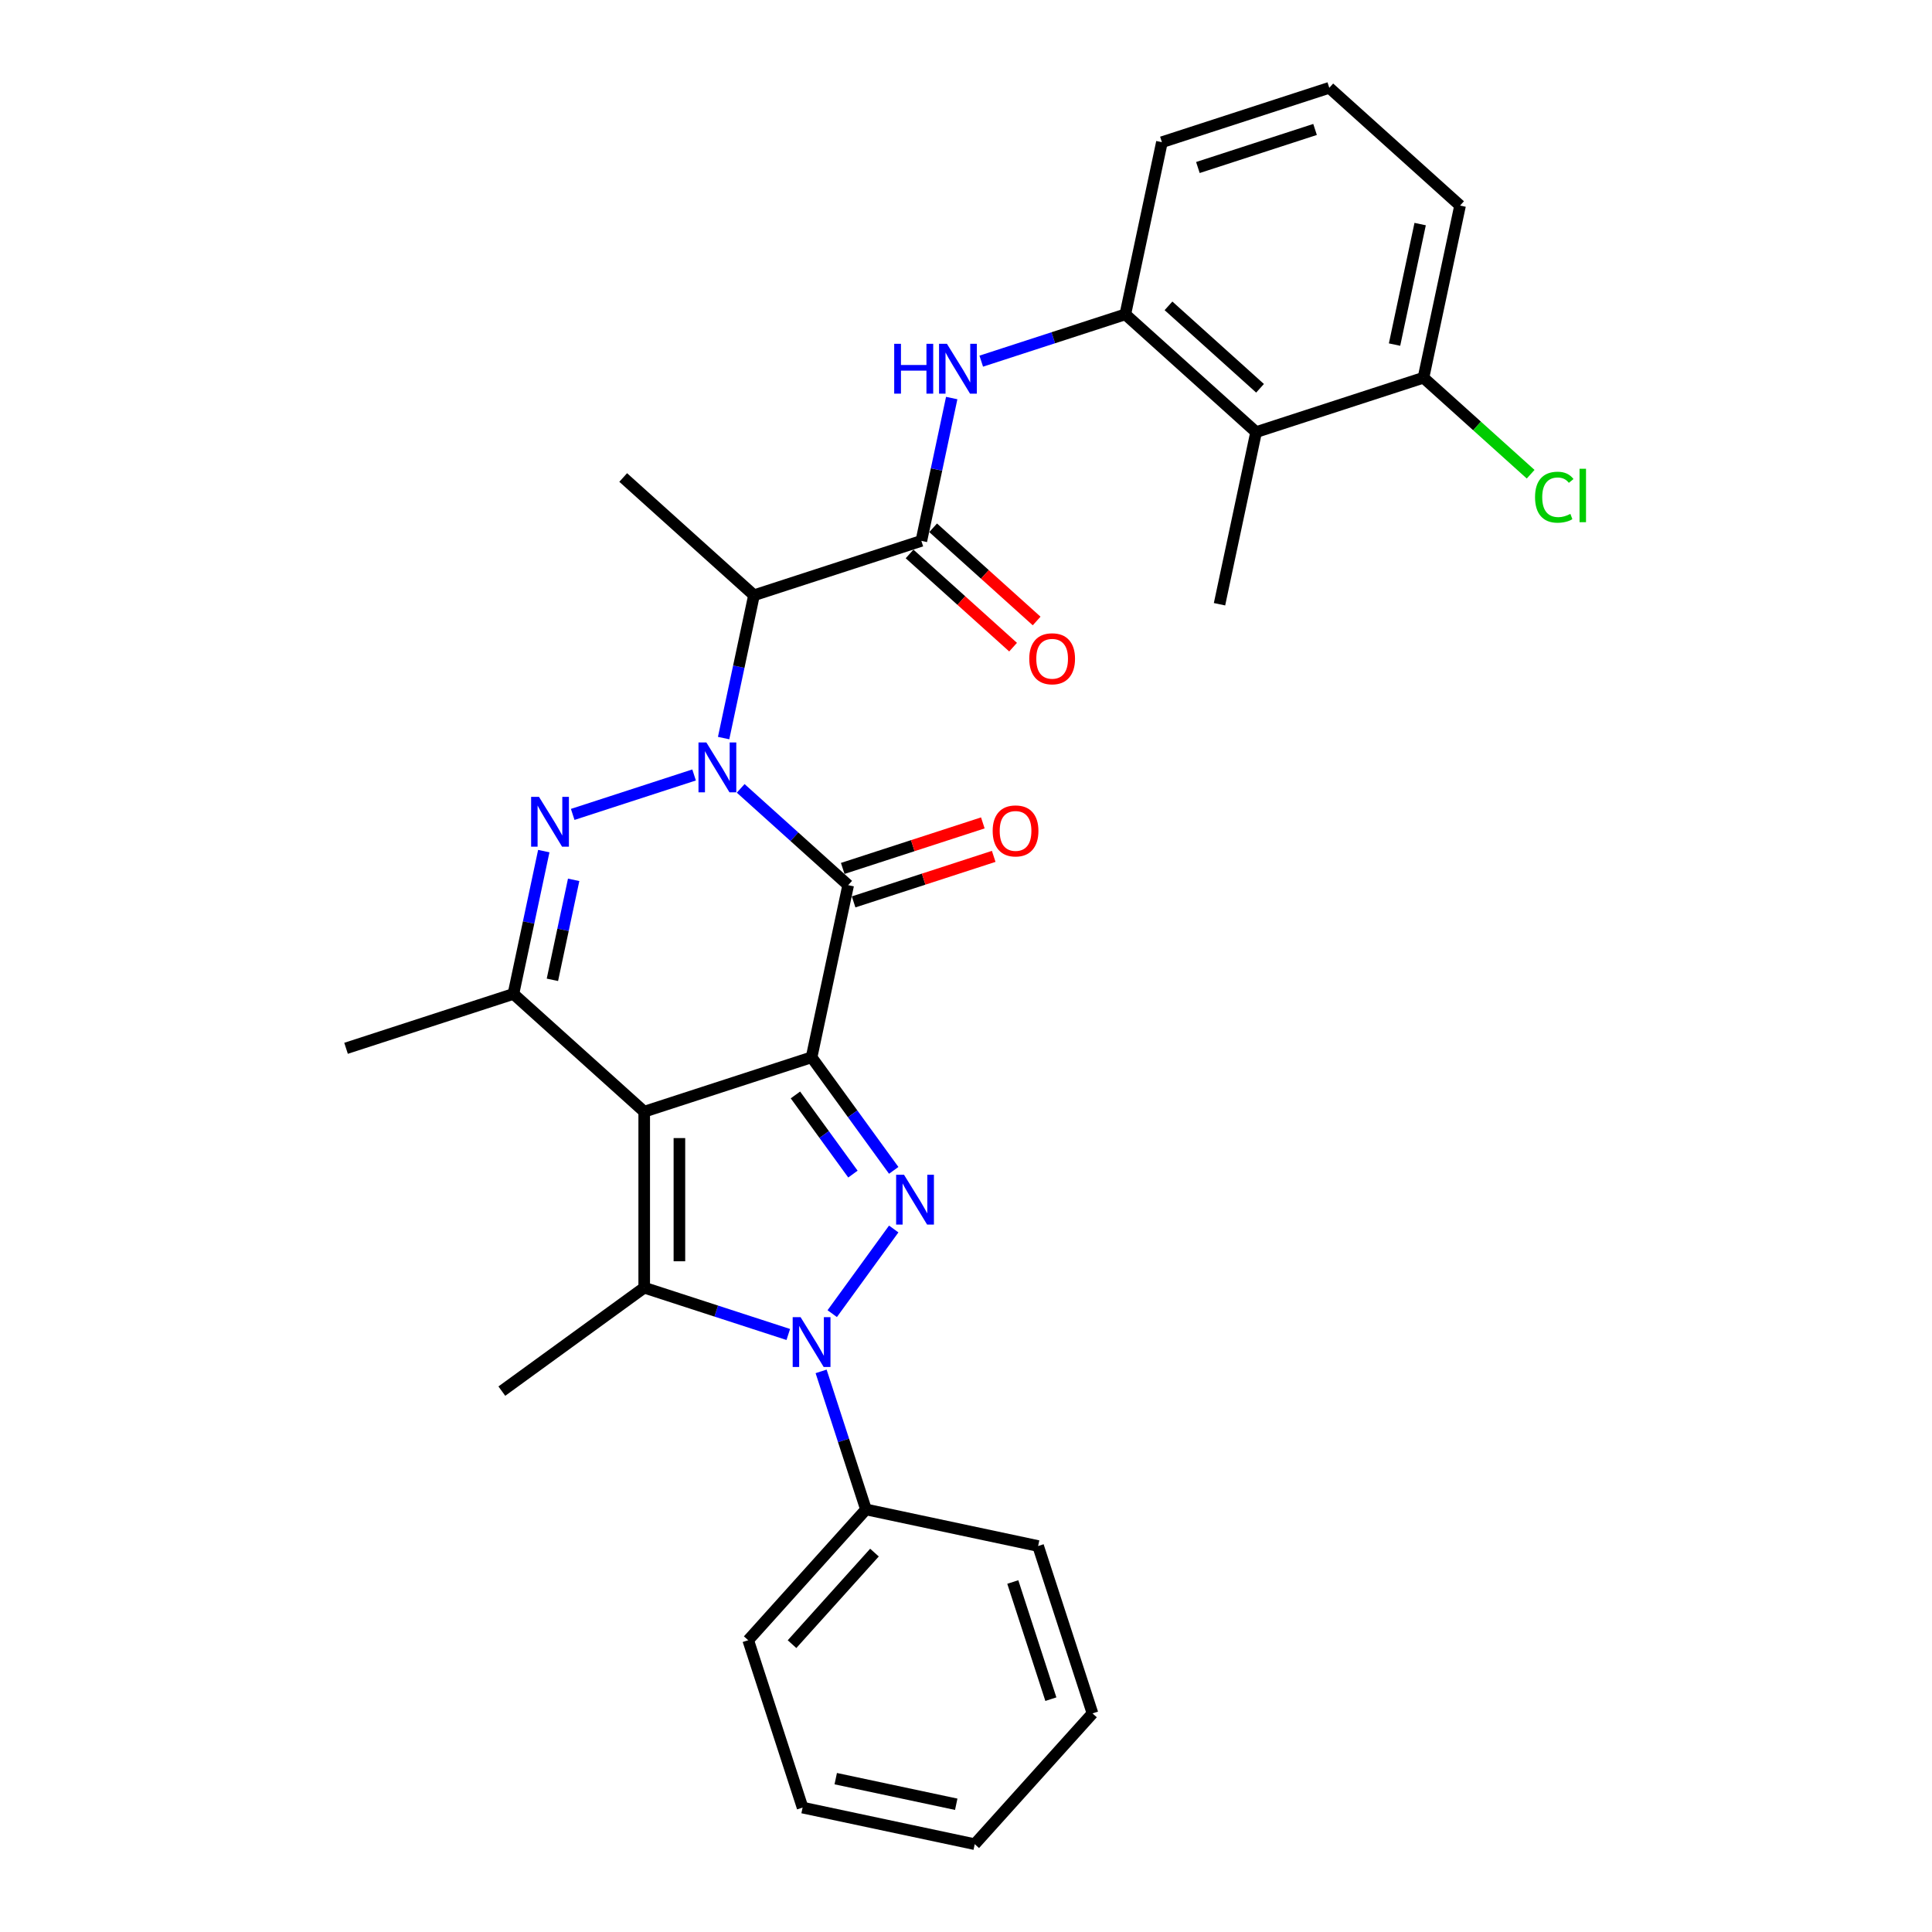 <?xml version='1.0' encoding='iso-8859-1'?>
<svg version='1.1' baseProfile='full'
              xmlns='http://www.w3.org/2000/svg'
                      xmlns:rdkit='http://www.rdkit.org/xml'
                      xmlns:xlink='http://www.w3.org/1999/xlink'
                  xml:space='preserve'
width='1000px' height='1000px' viewBox='0 0 1000 1000'>
<!-- END OF HEADER -->
<rect style='opacity:1.0;fill:#FFFFFF;stroke:none' width='1000' height='1000' x='0' y='0'> </rect>
<path class='bond-0' d='M 420.075,547.257 L 333.442,575.406' style='fill:none;fill-rule:evenodd;stroke:#000000;stroke-width:6px;stroke-linecap:butt;stroke-linejoin:miter;stroke-opacity:1' />
<path class='bond-2' d='M 420.075,547.257 L 439.014,458.156' style='fill:none;fill-rule:evenodd;stroke:#000000;stroke-width:6px;stroke-linecap:butt;stroke-linejoin:miter;stroke-opacity:1' />
<path class='bond-3' d='M 420.075,547.257 L 441.333,576.516' style='fill:none;fill-rule:evenodd;stroke:#000000;stroke-width:6px;stroke-linecap:butt;stroke-linejoin:miter;stroke-opacity:1' />
<path class='bond-3' d='M 441.333,576.516 L 462.591,605.776' style='fill:none;fill-rule:evenodd;stroke:#0000FF;stroke-width:6px;stroke-linecap:butt;stroke-linejoin:miter;stroke-opacity:1' />
<path class='bond-3' d='M 411.713,566.743 L 426.594,587.225' style='fill:none;fill-rule:evenodd;stroke:#000000;stroke-width:6px;stroke-linecap:butt;stroke-linejoin:miter;stroke-opacity:1' />
<path class='bond-3' d='M 426.594,587.225 L 441.475,607.706' style='fill:none;fill-rule:evenodd;stroke:#0000FF;stroke-width:6px;stroke-linecap:butt;stroke-linejoin:miter;stroke-opacity:1' />
<path class='bond-6' d='M 333.442,575.406 L 333.442,666.497' style='fill:none;fill-rule:evenodd;stroke:#000000;stroke-width:6px;stroke-linecap:butt;stroke-linejoin:miter;stroke-opacity:1' />
<path class='bond-6' d='M 351.66,589.069 L 351.66,652.833' style='fill:none;fill-rule:evenodd;stroke:#000000;stroke-width:6px;stroke-linecap:butt;stroke-linejoin:miter;stroke-opacity:1' />
<path class='bond-7' d='M 333.442,575.406 L 265.748,514.454' style='fill:none;fill-rule:evenodd;stroke:#000000;stroke-width:6px;stroke-linecap:butt;stroke-linejoin:miter;stroke-opacity:1' />
<path class='bond-1' d='M 383.38,408.063 L 411.197,433.11' style='fill:none;fill-rule:evenodd;stroke:#0000FF;stroke-width:6px;stroke-linecap:butt;stroke-linejoin:miter;stroke-opacity:1' />
<path class='bond-1' d='M 411.197,433.11 L 439.014,458.156' style='fill:none;fill-rule:evenodd;stroke:#000000;stroke-width:6px;stroke-linecap:butt;stroke-linejoin:miter;stroke-opacity:1' />
<path class='bond-5' d='M 359.259,401.122 L 296.43,421.537' style='fill:none;fill-rule:evenodd;stroke:#0000FF;stroke-width:6px;stroke-linecap:butt;stroke-linejoin:miter;stroke-opacity:1' />
<path class='bond-8' d='M 374.545,382.028 L 382.402,345.065' style='fill:none;fill-rule:evenodd;stroke:#0000FF;stroke-width:6px;stroke-linecap:butt;stroke-linejoin:miter;stroke-opacity:1' />
<path class='bond-8' d='M 382.402,345.065 L 390.259,308.103' style='fill:none;fill-rule:evenodd;stroke:#000000;stroke-width:6px;stroke-linecap:butt;stroke-linejoin:miter;stroke-opacity:1' />
<path class='bond-13' d='M 441.829,466.819 L 478.086,455.039' style='fill:none;fill-rule:evenodd;stroke:#000000;stroke-width:6px;stroke-linecap:butt;stroke-linejoin:miter;stroke-opacity:1' />
<path class='bond-13' d='M 478.086,455.039 L 514.343,443.258' style='fill:none;fill-rule:evenodd;stroke:#FF0000;stroke-width:6px;stroke-linecap:butt;stroke-linejoin:miter;stroke-opacity:1' />
<path class='bond-13' d='M 436.199,449.493 L 472.456,437.712' style='fill:none;fill-rule:evenodd;stroke:#000000;stroke-width:6px;stroke-linecap:butt;stroke-linejoin:miter;stroke-opacity:1' />
<path class='bond-13' d='M 472.456,437.712 L 508.713,425.931' style='fill:none;fill-rule:evenodd;stroke:#FF0000;stroke-width:6px;stroke-linecap:butt;stroke-linejoin:miter;stroke-opacity:1' />
<path class='bond-4' d='M 462.591,636.127 L 430.76,679.939' style='fill:none;fill-rule:evenodd;stroke:#0000FF;stroke-width:6px;stroke-linecap:butt;stroke-linejoin:miter;stroke-opacity:1' />
<path class='bond-14' d='M 425.006,709.822 L 436.615,745.55' style='fill:none;fill-rule:evenodd;stroke:#0000FF;stroke-width:6px;stroke-linecap:butt;stroke-linejoin:miter;stroke-opacity:1' />
<path class='bond-14' d='M 436.615,745.55 L 448.224,781.279' style='fill:none;fill-rule:evenodd;stroke:#000000;stroke-width:6px;stroke-linecap:butt;stroke-linejoin:miter;stroke-opacity:1' />
<path class='bond-31' d='M 408.014,690.727 L 370.728,678.612' style='fill:none;fill-rule:evenodd;stroke:#0000FF;stroke-width:6px;stroke-linecap:butt;stroke-linejoin:miter;stroke-opacity:1' />
<path class='bond-31' d='M 370.728,678.612 L 333.442,666.497' style='fill:none;fill-rule:evenodd;stroke:#000000;stroke-width:6px;stroke-linecap:butt;stroke-linejoin:miter;stroke-opacity:1' />
<path class='bond-30' d='M 281.461,440.528 L 273.604,477.491' style='fill:none;fill-rule:evenodd;stroke:#0000FF;stroke-width:6px;stroke-linecap:butt;stroke-linejoin:miter;stroke-opacity:1' />
<path class='bond-30' d='M 273.604,477.491 L 265.748,514.454' style='fill:none;fill-rule:evenodd;stroke:#000000;stroke-width:6px;stroke-linecap:butt;stroke-linejoin:miter;stroke-opacity:1' />
<path class='bond-30' d='M 296.924,455.405 L 291.424,481.279' style='fill:none;fill-rule:evenodd;stroke:#0000FF;stroke-width:6px;stroke-linecap:butt;stroke-linejoin:miter;stroke-opacity:1' />
<path class='bond-30' d='M 291.424,481.279 L 285.925,507.153' style='fill:none;fill-rule:evenodd;stroke:#000000;stroke-width:6px;stroke-linecap:butt;stroke-linejoin:miter;stroke-opacity:1' />
<path class='bond-17' d='M 333.442,666.497 L 259.747,720.039' style='fill:none;fill-rule:evenodd;stroke:#000000;stroke-width:6px;stroke-linecap:butt;stroke-linejoin:miter;stroke-opacity:1' />
<path class='bond-19' d='M 265.748,514.454 L 179.114,542.602' style='fill:none;fill-rule:evenodd;stroke:#000000;stroke-width:6px;stroke-linecap:butt;stroke-linejoin:miter;stroke-opacity:1' />
<path class='bond-9' d='M 390.259,308.103 L 476.892,279.954' style='fill:none;fill-rule:evenodd;stroke:#000000;stroke-width:6px;stroke-linecap:butt;stroke-linejoin:miter;stroke-opacity:1' />
<path class='bond-20' d='M 390.259,308.103 L 322.565,247.151' style='fill:none;fill-rule:evenodd;stroke:#000000;stroke-width:6px;stroke-linecap:butt;stroke-linejoin:miter;stroke-opacity:1' />
<path class='bond-10' d='M 476.892,279.954 L 484.749,242.992' style='fill:none;fill-rule:evenodd;stroke:#000000;stroke-width:6px;stroke-linecap:butt;stroke-linejoin:miter;stroke-opacity:1' />
<path class='bond-10' d='M 484.749,242.992 L 492.605,206.029' style='fill:none;fill-rule:evenodd;stroke:#0000FF;stroke-width:6px;stroke-linecap:butt;stroke-linejoin:miter;stroke-opacity:1' />
<path class='bond-15' d='M 470.797,286.723 L 497.584,310.843' style='fill:none;fill-rule:evenodd;stroke:#000000;stroke-width:6px;stroke-linecap:butt;stroke-linejoin:miter;stroke-opacity:1' />
<path class='bond-15' d='M 497.584,310.843 L 524.372,334.963' style='fill:none;fill-rule:evenodd;stroke:#FF0000;stroke-width:6px;stroke-linecap:butt;stroke-linejoin:miter;stroke-opacity:1' />
<path class='bond-15' d='M 482.987,273.185 L 509.775,297.304' style='fill:none;fill-rule:evenodd;stroke:#000000;stroke-width:6px;stroke-linecap:butt;stroke-linejoin:miter;stroke-opacity:1' />
<path class='bond-15' d='M 509.775,297.304 L 536.562,321.424' style='fill:none;fill-rule:evenodd;stroke:#FF0000;stroke-width:6px;stroke-linecap:butt;stroke-linejoin:miter;stroke-opacity:1' />
<path class='bond-11' d='M 507.891,186.934 L 545.178,174.819' style='fill:none;fill-rule:evenodd;stroke:#0000FF;stroke-width:6px;stroke-linecap:butt;stroke-linejoin:miter;stroke-opacity:1' />
<path class='bond-11' d='M 545.178,174.819 L 582.464,162.704' style='fill:none;fill-rule:evenodd;stroke:#000000;stroke-width:6px;stroke-linecap:butt;stroke-linejoin:miter;stroke-opacity:1' />
<path class='bond-12' d='M 582.464,162.704 L 650.158,223.656' style='fill:none;fill-rule:evenodd;stroke:#000000;stroke-width:6px;stroke-linecap:butt;stroke-linejoin:miter;stroke-opacity:1' />
<path class='bond-12' d='M 604.809,158.308 L 652.195,200.975' style='fill:none;fill-rule:evenodd;stroke:#000000;stroke-width:6px;stroke-linecap:butt;stroke-linejoin:miter;stroke-opacity:1' />
<path class='bond-21' d='M 582.464,162.704 L 601.403,73.603' style='fill:none;fill-rule:evenodd;stroke:#000000;stroke-width:6px;stroke-linecap:butt;stroke-linejoin:miter;stroke-opacity:1' />
<path class='bond-16' d='M 650.158,223.656 L 736.791,195.508' style='fill:none;fill-rule:evenodd;stroke:#000000;stroke-width:6px;stroke-linecap:butt;stroke-linejoin:miter;stroke-opacity:1' />
<path class='bond-22' d='M 650.158,223.656 L 631.219,312.757' style='fill:none;fill-rule:evenodd;stroke:#000000;stroke-width:6px;stroke-linecap:butt;stroke-linejoin:miter;stroke-opacity:1' />
<path class='bond-25' d='M 448.224,781.279 L 387.272,848.973' style='fill:none;fill-rule:evenodd;stroke:#000000;stroke-width:6px;stroke-linecap:butt;stroke-linejoin:miter;stroke-opacity:1' />
<path class='bond-25' d='M 452.62,803.624 L 409.953,851.01' style='fill:none;fill-rule:evenodd;stroke:#000000;stroke-width:6px;stroke-linecap:butt;stroke-linejoin:miter;stroke-opacity:1' />
<path class='bond-26' d='M 448.224,781.279 L 537.325,800.218' style='fill:none;fill-rule:evenodd;stroke:#000000;stroke-width:6px;stroke-linecap:butt;stroke-linejoin:miter;stroke-opacity:1' />
<path class='bond-18' d='M 736.791,195.508 L 764.526,220.48' style='fill:none;fill-rule:evenodd;stroke:#000000;stroke-width:6px;stroke-linecap:butt;stroke-linejoin:miter;stroke-opacity:1' />
<path class='bond-18' d='M 764.526,220.48 L 792.261,245.453' style='fill:none;fill-rule:evenodd;stroke:#00CC00;stroke-width:6px;stroke-linecap:butt;stroke-linejoin:miter;stroke-opacity:1' />
<path class='bond-33' d='M 736.791,195.508 L 755.73,106.407' style='fill:none;fill-rule:evenodd;stroke:#000000;stroke-width:6px;stroke-linecap:butt;stroke-linejoin:miter;stroke-opacity:1' />
<path class='bond-33' d='M 721.812,178.355 L 735.069,115.984' style='fill:none;fill-rule:evenodd;stroke:#000000;stroke-width:6px;stroke-linecap:butt;stroke-linejoin:miter;stroke-opacity:1' />
<path class='bond-23' d='M 601.403,73.603 L 688.036,45.455' style='fill:none;fill-rule:evenodd;stroke:#000000;stroke-width:6px;stroke-linecap:butt;stroke-linejoin:miter;stroke-opacity:1' />
<path class='bond-23' d='M 620.028,86.708 L 680.671,67.004' style='fill:none;fill-rule:evenodd;stroke:#000000;stroke-width:6px;stroke-linecap:butt;stroke-linejoin:miter;stroke-opacity:1' />
<path class='bond-24' d='M 688.036,45.455 L 755.73,106.407' style='fill:none;fill-rule:evenodd;stroke:#000000;stroke-width:6px;stroke-linecap:butt;stroke-linejoin:miter;stroke-opacity:1' />
<path class='bond-28' d='M 387.272,848.973 L 415.42,935.606' style='fill:none;fill-rule:evenodd;stroke:#000000;stroke-width:6px;stroke-linecap:butt;stroke-linejoin:miter;stroke-opacity:1' />
<path class='bond-27' d='M 537.325,800.218 L 565.474,886.851' style='fill:none;fill-rule:evenodd;stroke:#000000;stroke-width:6px;stroke-linecap:butt;stroke-linejoin:miter;stroke-opacity:1' />
<path class='bond-27' d='M 524.22,818.843 L 543.925,879.486' style='fill:none;fill-rule:evenodd;stroke:#000000;stroke-width:6px;stroke-linecap:butt;stroke-linejoin:miter;stroke-opacity:1' />
<path class='bond-29' d='M 565.474,886.851 L 504.521,954.545' style='fill:none;fill-rule:evenodd;stroke:#000000;stroke-width:6px;stroke-linecap:butt;stroke-linejoin:miter;stroke-opacity:1' />
<path class='bond-32' d='M 415.42,935.606 L 504.521,954.545' style='fill:none;fill-rule:evenodd;stroke:#000000;stroke-width:6px;stroke-linecap:butt;stroke-linejoin:miter;stroke-opacity:1' />
<path class='bond-32' d='M 432.573,920.627 L 494.944,933.884' style='fill:none;fill-rule:evenodd;stroke:#000000;stroke-width:6px;stroke-linecap:butt;stroke-linejoin:miter;stroke-opacity:1' />
<path  class='atom-2' d='M 365.617 384.305
L 374.071 397.969
Q 374.909 399.317, 376.257 401.758
Q 377.605 404.2, 377.678 404.345
L 377.678 384.305
L 381.103 384.305
L 381.103 410.102
L 377.569 410.102
L 368.496 395.163
Q 367.439 393.414, 366.31 391.41
Q 365.217 389.406, 364.889 388.787
L 364.889 410.102
L 361.537 410.102
L 361.537 384.305
L 365.617 384.305
' fill='#0000FF'/>
<path  class='atom-4' d='M 467.915 608.053
L 476.368 621.717
Q 477.206 623.065, 478.554 625.506
Q 479.902 627.947, 479.975 628.093
L 479.975 608.053
L 483.4 608.053
L 483.4 633.85
L 479.866 633.85
L 470.793 618.911
Q 469.737 617.162, 468.607 615.158
Q 467.514 613.154, 467.186 612.535
L 467.186 633.85
L 463.834 633.85
L 463.834 608.053
L 467.915 608.053
' fill='#0000FF'/>
<path  class='atom-5' d='M 414.373 681.747
L 422.826 695.411
Q 423.664 696.759, 425.012 699.201
Q 426.36 701.642, 426.433 701.788
L 426.433 681.747
L 429.858 681.747
L 429.858 707.545
L 426.324 707.545
L 417.251 692.606
Q 416.194 690.857, 415.065 688.853
Q 413.972 686.849, 413.644 686.229
L 413.644 707.545
L 410.292 707.545
L 410.292 681.747
L 414.373 681.747
' fill='#0000FF'/>
<path  class='atom-6' d='M 278.984 412.454
L 287.438 426.118
Q 288.276 427.466, 289.624 429.907
Q 290.972 432.348, 291.045 432.494
L 291.045 412.454
L 294.47 412.454
L 294.47 438.251
L 290.935 438.251
L 281.863 423.312
Q 280.806 421.563, 279.677 419.559
Q 278.583 417.555, 278.256 416.936
L 278.256 438.251
L 274.903 438.251
L 274.903 412.454
L 278.984 412.454
' fill='#0000FF'/>
<path  class='atom-11' d='M 462.838 177.955
L 466.335 177.955
L 466.335 188.922
L 479.526 188.922
L 479.526 177.955
L 483.023 177.955
L 483.023 203.752
L 479.526 203.752
L 479.526 191.837
L 466.335 191.837
L 466.335 203.752
L 462.838 203.752
L 462.838 177.955
' fill='#0000FF'/>
<path  class='atom-11' d='M 490.129 177.955
L 498.582 191.618
Q 499.42 192.966, 500.768 195.408
Q 502.116 197.849, 502.189 197.995
L 502.189 177.955
L 505.614 177.955
L 505.614 203.752
L 502.08 203.752
L 493.007 188.813
Q 491.95 187.064, 490.821 185.06
Q 489.728 183.056, 489.4 182.436
L 489.4 203.752
L 486.048 203.752
L 486.048 177.955
L 490.129 177.955
' fill='#0000FF'/>
<path  class='atom-14' d='M 513.805 430.08
Q 513.805 423.886, 516.866 420.424
Q 519.927 416.963, 525.647 416.963
Q 531.368 416.963, 534.428 420.424
Q 537.489 423.886, 537.489 430.08
Q 537.489 436.347, 534.392 439.918
Q 531.295 443.452, 525.647 443.452
Q 519.963 443.452, 516.866 439.918
Q 513.805 436.383, 513.805 430.08
M 525.647 440.537
Q 529.582 440.537, 531.696 437.914
Q 533.845 435.254, 533.845 430.08
Q 533.845 425.015, 531.696 422.465
Q 529.582 419.878, 525.647 419.878
Q 521.712 419.878, 519.562 422.428
Q 517.449 424.979, 517.449 430.08
Q 517.449 435.29, 519.562 437.914
Q 521.712 440.537, 525.647 440.537
' fill='#FF0000'/>
<path  class='atom-16' d='M 532.744 340.979
Q 532.744 334.785, 535.805 331.323
Q 538.866 327.862, 544.586 327.862
Q 550.307 327.862, 553.367 331.323
Q 556.428 334.785, 556.428 340.979
Q 556.428 347.246, 553.331 350.817
Q 550.234 354.351, 544.586 354.351
Q 538.902 354.351, 535.805 350.817
Q 532.744 347.283, 532.744 340.979
M 544.586 351.436
Q 548.521 351.436, 550.635 348.813
Q 552.784 346.153, 552.784 340.979
Q 552.784 335.914, 550.635 333.364
Q 548.521 330.777, 544.586 330.777
Q 540.651 330.777, 538.501 333.327
Q 536.388 335.878, 536.388 340.979
Q 536.388 346.189, 538.501 348.813
Q 540.651 351.436, 544.586 351.436
' fill='#FF0000'/>
<path  class='atom-19' d='M 794.538 257.352
Q 794.538 250.94, 797.526 247.587
Q 800.55 244.199, 806.271 244.199
Q 811.591 244.199, 814.433 247.952
L 812.028 249.919
Q 809.951 247.187, 806.271 247.187
Q 802.372 247.187, 800.295 249.81
Q 798.255 252.397, 798.255 257.352
Q 798.255 262.454, 800.368 265.077
Q 802.518 267.7, 806.672 267.7
Q 809.514 267.7, 812.83 265.988
L 813.85 268.721
Q 812.502 269.595, 810.461 270.105
Q 808.421 270.615, 806.162 270.615
Q 800.55 270.615, 797.526 267.19
Q 794.538 263.765, 794.538 257.352
' fill='#00CC00'/>
<path  class='atom-19' d='M 817.566 242.632
L 820.918 242.632
L 820.918 270.287
L 817.566 270.287
L 817.566 242.632
' fill='#00CC00'/>
</svg>
